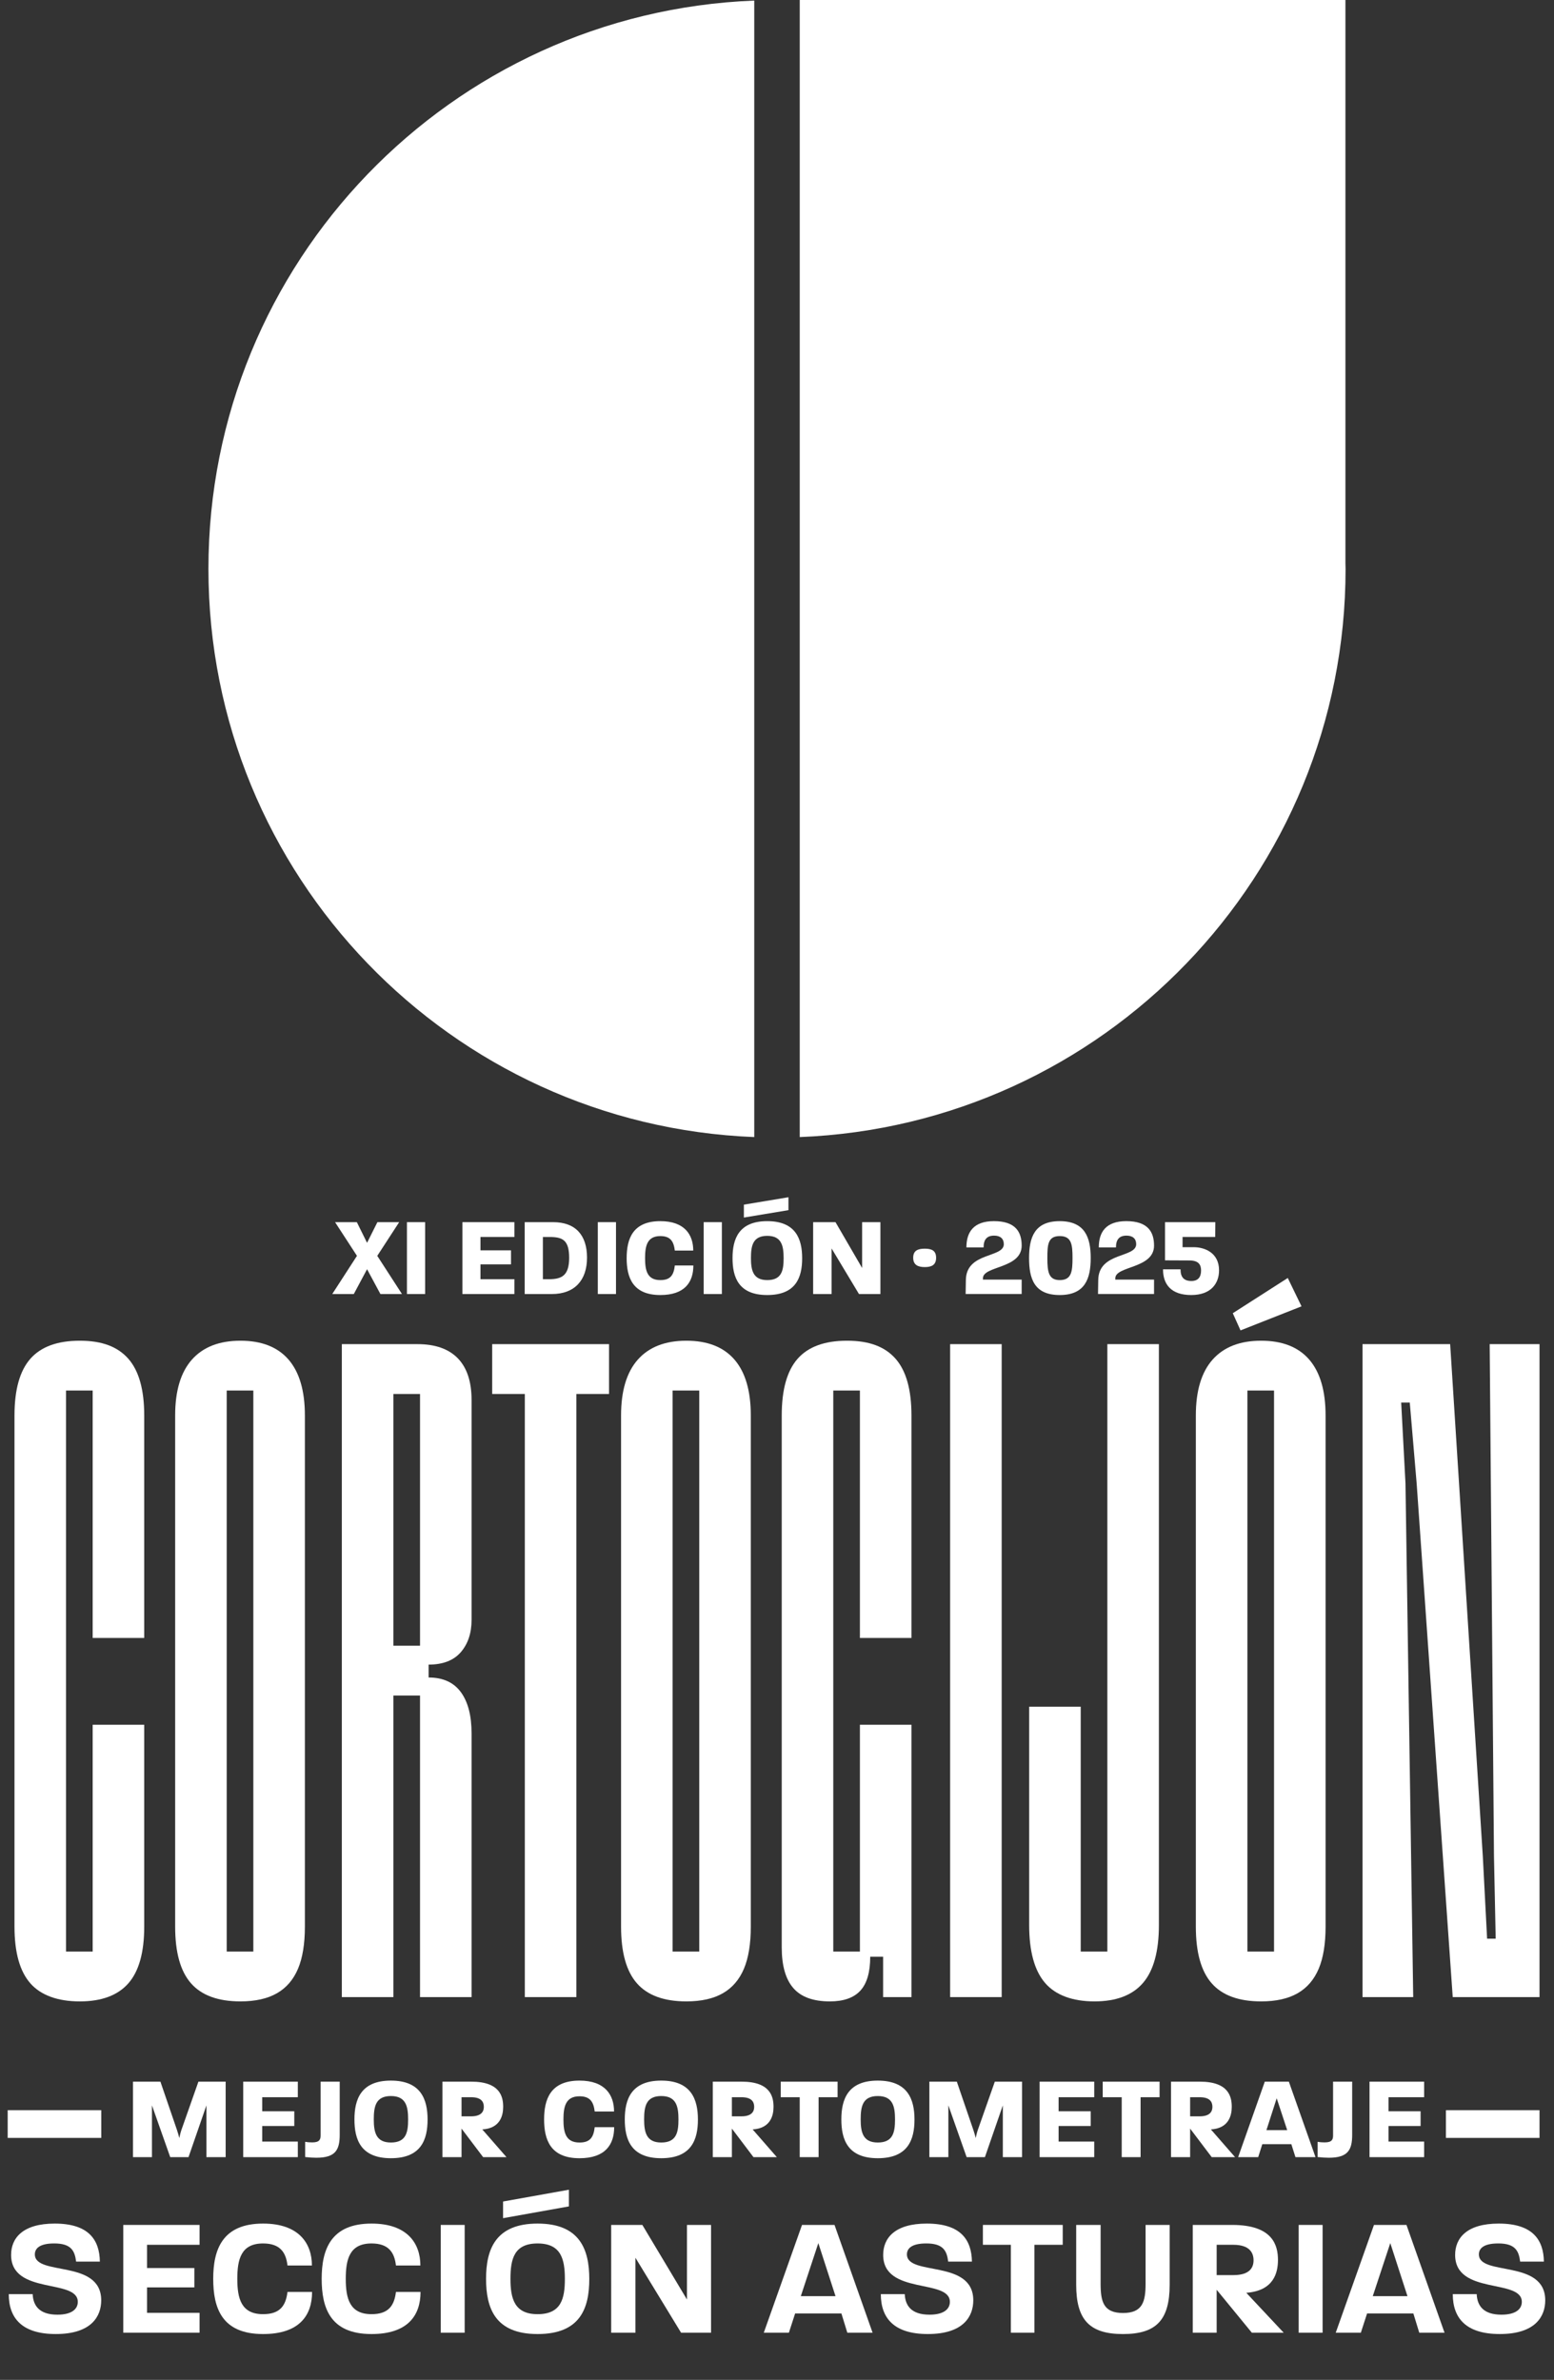 <svg xmlns="http://www.w3.org/2000/svg" id="Capa_2" width="1446.97" height="2216.05" viewBox="0 0 1446.97 2216.05"><rect x="0" y="0" width="1446.97" height="2216.05" fill="#333333" stroke="none"/><g id="Capa_1-2"><path d="M8.15,2136.23h22.27c.47,10.51,5.96,19.13,23.05,19.13,13.49,0,18.97-5.33,18.97-11.92,0-21.95-62.1-6.12-62.1-43.75,0-15.52,10.66-29.17,40.62-29.17,31.83,0,41.71,15.37,42.03,35.44h-22.11c-1.25-10.19-4.7-16.94-20.39-16.94-14.58,0-18.03,5.33-18.03,10.19,0,20.54,61.79,4.23,61.79,42.81,0,14.58-8.78,31.36-42.34,31.36-31.21,0-43.75-14.58-43.75-37.17Z" fill="#fff"></path><path d="M114.79,2071.78h71.04v18.5h-48.93v21.64h44.06v18.03h-44.06v23.68h48.93v18.5h-71.04v-100.36Z" fill="#fff"></path><path d="M198.53,2121.96c0-27.44,8.62-51.44,46.42-51.44,33.24,0,45.48,18.35,45.48,39.05h-22.74c-1.41-12.23-6.9-20.54-22.74-20.54-20.39,0-23.99,14.58-23.99,32.93s3.61,32.93,23.99,32.93c16,0,21.17-8.15,22.74-20.7h22.89c0,21.95-11.92,39.2-45.63,39.2-38.26,0-46.42-23.99-46.42-51.44Z" fill="#fff"></path><path d="M299.52,2121.96c0-27.44,8.62-51.44,46.42-51.44,33.24,0,45.48,18.35,45.48,39.05h-22.74c-1.41-12.23-6.9-20.54-22.74-20.54-20.39,0-23.99,14.58-23.99,32.93s3.61,32.93,23.99,32.93c16,0,21.17-8.15,22.74-20.7h22.89c0,21.95-11.92,39.2-45.63,39.2-38.26,0-46.42-23.99-46.42-51.44Z" fill="#fff"></path><path d="M410.39,2071.78h22.27v100.36h-22.27v-100.36Z" fill="#fff"></path><path d="M452.58,2121.96c0-27.44,8.78-51.44,47.98-51.44s48.14,23.99,48.14,51.59-8.62,51.28-48.14,51.28-47.98-23.99-47.98-51.44ZM468.42,2049.98l61.31-10.98v15.52l-61.31,10.98v-15.52ZM500.56,2154.89c21.95,0,25.4-14.43,25.4-32.77s-3.45-33.09-25.4-33.09-25.25,14.58-25.25,32.93,3.61,32.93,25.25,32.93Z" fill="#fff"></path><path d="M569.09,2071.78h29.01l41.56,69.47v-69.47h22.42v100.36h-27.91l-42.5-69.78v69.78h-22.58v-100.36Z" fill="#fff"></path><path d="M746.77,2071.78h30.27l35.44,100.36h-23.52l-5.49-17.88h-43.12l-5.8,17.88h-23.37l35.6-100.36ZM777.97,2138.11l-16-49.4-16.31,49.4h32.3Z" fill="#fff"></path><path d="M820.16,2136.23h22.27c.47,10.51,5.96,19.13,23.05,19.13,13.49,0,18.97-5.33,18.97-11.92,0-21.95-62.1-6.12-62.1-43.75,0-15.52,10.66-29.17,40.62-29.17,31.83,0,41.71,15.37,42.03,35.44h-22.11c-1.25-10.19-4.7-16.94-20.39-16.94-14.58,0-18.03,5.33-18.03,10.19,0,20.54,61.78,4.23,61.78,42.81,0,14.58-8.78,31.36-42.34,31.36-31.21,0-43.75-14.58-43.75-37.17Z" fill="#fff"></path><path d="M941.23,2090.28h-26.03v-18.5h74.33v18.5h-26.34v81.86h-21.95v-81.86Z" fill="#fff"></path><path d="M1002.07,2127.45v-55.67h22.74v54.73c0,16.78,2.67,27.29,20.86,27.29s21.01-10.51,21.01-27.29v-54.73h22.42v55.67c0,32.62-12.23,45.95-43.44,45.95s-43.59-13.33-43.59-45.95Z" fill="#fff"></path><path d="M1110.59,2071.78h36.85c38.11,0,42.5,19.45,42.5,32.62,0,11.92-3.92,28.7-29.48,30.58l34.81,37.17h-29.64l-32.77-39.99v39.99h-22.27v-100.36ZM1148.39,2118.51c15.68,0,18.82-7.37,18.82-13.8s-3.14-14.43-18.82-14.43h-15.52v28.23h15.52Z" fill="#fff"></path><path d="M1209.23,2071.78h22.27v100.36h-22.27v-100.36Z" fill="#fff"></path><path d="M1279.33,2071.78h30.27l35.44,100.36h-23.52l-5.49-17.88h-43.12l-5.8,17.88h-23.37l35.6-100.36ZM1310.53,2138.11l-16-49.4-16.31,49.4h32.3Z" fill="#fff"></path><path d="M1352.72,2136.23h22.27c.47,10.51,5.96,19.13,23.05,19.13,13.49,0,18.97-5.33,18.97-11.92,0-21.95-62.1-6.12-62.1-43.75,0-15.52,10.66-29.17,40.62-29.17,31.83,0,41.71,15.37,42.03,35.44h-22.11c-1.25-10.19-4.7-16.94-20.39-16.94-14.58,0-18.03,5.33-18.03,10.19,0,20.54,61.78,4.23,61.78,42.81,0,14.58-8.78,31.36-42.34,31.36-31.21,0-43.75-14.58-43.75-37.17Z" fill="#fff"></path><path d="M28.29,1846.84c-9.88-11.2-14.8-28.8-14.8-52.8v-476.01c0-24,4.93-41.6,14.8-52.8,9.86-11.2,25.2-16.8,46-16.8s35.33,5.6,45.2,16.8c9.86,11.2,14.8,28.8,14.8,52.8v207.21h-48v-230.41h-24.8v522.42h24.8v-211.21h48v188.01c0,24-4.94,41.6-14.8,52.8-9.88,11.2-24.94,16.8-45.2,16.8s-36.14-5.6-46-16.8Z" fill="#fff"></path><path d="M177.89,1846.84c-9.88-11.2-14.8-28.8-14.8-52.8v-476.01c0-22.93,5.2-40.26,15.6-52,10.4-11.72,25.46-17.6,45.2-17.6s34.66,5.88,44.8,17.6c10.12,11.74,15.2,29.08,15.2,52v476.01c0,16-2.14,29.08-6.4,39.2-4.28,10.14-10.8,17.74-19.6,22.8-8.8,5.06-20.14,7.6-34,7.6-20.8,0-36.14-5.6-46-16.8ZM235.89,1817.24v-522.42h-24.8v522.42h24.8Z" fill="#fff"></path><path d="M318.29,1251.62h70.4c16.53,0,29.06,4.4,37.6,13.2,8.52,8.8,12.8,21.74,12.8,38.8v204.81c0,12.28-3.34,22.28-10,30-6.68,7.74-16.68,11.6-30,11.6v12c13.33,0,23.33,4.54,30,13.6,6.66,9.08,10,21.88,10,38.4v245.61h-48v-280.81h-24.8v280.81h-48v-608.02ZM391.09,1532.43v-234.41h-24.8v234.41h24.8Z" fill="#fff"></path><path d="M488.68,1298.02h-30.4v-46.4h108.8v46.4h-30.4v561.62h-48v-561.62Z" fill="#fff"></path><path d="M593.09,1846.84c-9.88-11.2-14.8-28.8-14.8-52.8v-476.01c0-22.93,5.2-40.26,15.6-52,10.4-11.72,25.46-17.6,45.2-17.6s34.66,5.88,44.8,17.6c10.12,11.74,15.2,29.08,15.2,52v476.01c0,16-2.14,29.08-6.4,39.2-4.28,10.14-10.8,17.74-19.6,22.8-8.8,5.06-20.14,7.6-34,7.6-20.8,0-36.14-5.6-46-16.8ZM651.09,1817.24v-522.42h-24.8v522.42h24.8Z" fill="#fff"></path><path d="M738.69,1851.24c-7.2-8.26-10.8-20.93-10.8-38v-495.21c0-24,4.93-41.6,14.8-52.8,9.86-11.2,25.2-16.8,46-16.8s35.33,5.6,45.2,16.8c9.86,11.2,14.8,28.8,14.8,52.8v207.21h-48v-230.41h-24.8v522.42h24.8v-211.21h48v253.61h-26.4v-37.6h-12c0,14.4-3.08,24.94-9.2,31.6-6.14,6.66-15.6,10-28.4,10-15.48,0-26.8-4.13-34-12.4Z" fill="#fff"></path><path d="M884.69,1251.62h48v608.02h-48v-608.02Z" fill="#fff"></path><path d="M973.08,1846.44c-9.87-11.46-14.8-29.46-14.8-54v-203.21h48v228.01h24.8v-565.62h48v540.82c0,24.54-4.94,42.54-14.8,54-9.87,11.48-24.94,17.2-45.2,17.2s-36.14-5.73-46-17.2Z" fill="#fff"></path><path d="M1128.28,1846.84c-9.88-11.2-14.8-28.8-14.8-52.8v-476.01c0-22.93,5.2-40.26,15.6-52,10.4-11.72,25.46-17.6,45.2-17.6s34.66,5.88,44.8,17.6c10.12,11.74,15.2,29.08,15.2,52v476.01c0,16-2.14,29.08-6.4,39.2-4.28,10.14-10.8,17.74-19.6,22.8-8.8,5.06-20.14,7.6-34,7.6-20.8,0-36.14-5.6-46-16.8ZM1147.88,1222.82l51.2-32.8,12.8,26.4-56.8,22.4-7.2-16ZM1186.28,1817.24v-522.42h-24.8v522.42h24.8Z" fill="#fff"></path><path d="M1268.68,1251.62h81.6l30.4,476.81,4,76.8h8l-1.6-76.8-4-476.81h46.4v608.02h-80.8l-33.6-478.41-6.4-75.2h-8l4,75.2,7.2,478.41h-47.2v-608.02Z" fill="#fff"></path><path d="M123.78,1938.37h25.59l15.38,44.92c.99,2.86,1.87,6.15,2.2,7.58.33-1.43.99-4.72,1.98-7.58l15.82-44.92h25.37v70.29h-17.9v-48.22l-16.69,48.22h-17.02l-17.02-48.22v48.22h-17.68v-70.29Z" fill="#fff"></path><path d="M226.47,1938.37h50.85v14.5h-33.17v13.07h29.87v13.73h-29.87v14.5h33.17v14.5h-50.85v-70.29Z" fill="#fff"></path><path d="M284.13,2008.56v-14.17c2.53.44,4.72.55,6.59.55,6.81,0,7.8-2.75,7.8-6.48v-50.08h17.79v49.42c0,14.17-3.95,21.42-21.75,21.42-3.19,0-6.59-.22-10.43-.66Z" fill="#fff"></path><path d="M330.03,1973.52c0-18.67,6.04-36.13,33.94-36.13s34.16,17.46,34.16,36.24-6.04,36.03-34.16,36.03-33.94-17.46-33.94-36.13ZM363.97,1995.05c14.17,0,16.04-9.45,16.04-21.42s-1.87-21.86-16.04-21.86-15.93,9.78-15.93,21.75,2.09,21.53,15.93,21.53Z" fill="#fff"></path><path d="M411.96,1938.37h26.91c27.02,0,29.65,14.28,29.65,23.5,0,7.8-2.64,19.99-19.44,20.98l22.52,25.81h-21.75l-20.1-26.58v26.58h-17.79v-70.29ZM438.65,1970.66c9.77,0,11.86-4.72,11.86-8.79,0-4.39-2.09-9.01-11.86-9.01h-8.9v17.79h8.9Z" fill="#fff"></path><path d="M506.63,1973.52c0-18.67,5.82-36.13,32.95-36.13,23.83,0,32.18,13.4,32.18,28.78h-18.01c-1.1-9.23-4.5-14.17-14.17-14.17-12.85,0-14.94,9.56-14.94,21.53s1.98,21.53,14.94,21.53c9.77,0,13.07-4.72,14.17-14.28h18.12c0,16.25-8.35,28.89-32.29,28.89-27.24,0-32.95-17.46-32.95-36.13Z" fill="#fff"></path><path d="M581.75,1973.52c0-18.67,6.04-36.13,33.94-36.13s34.16,17.46,34.16,36.24-6.04,36.03-34.16,36.03-33.94-17.46-33.94-36.13ZM615.69,1995.05c14.17,0,16.04-9.45,16.04-21.42s-1.87-21.86-16.04-21.86-15.93,9.78-15.93,21.75,2.09,21.53,15.93,21.53Z" fill="#fff"></path><path d="M663.69,1938.37h26.91c27.02,0,29.65,14.28,29.65,23.5,0,7.8-2.64,19.99-19.44,20.98l22.52,25.81h-21.75l-20.1-26.58v26.58h-17.79v-70.29ZM690.38,1970.66c9.77,0,11.86-4.72,11.86-8.79,0-4.39-2.09-9.01-11.86-9.01h-8.9v17.79h8.9Z" fill="#fff"></path><path d="M744.63,1952.87h-17.68v-14.5h52.94v14.5h-17.68v55.79h-17.57v-55.79Z" fill="#fff"></path><path d="M783.4,1973.52c0-18.67,6.04-36.13,33.94-36.13s34.16,17.46,34.16,36.24-6.04,36.03-34.16,36.03-33.94-17.46-33.94-36.13ZM817.33,1995.05c14.17,0,16.04-9.45,16.04-21.42s-1.87-21.86-16.04-21.86-15.93,9.78-15.93,21.75,2.09,21.53,15.93,21.53Z" fill="#fff"></path><path d="M865.33,1938.37h25.59l15.38,44.92c.99,2.86,1.87,6.15,2.2,7.58.33-1.43.99-4.72,1.98-7.58l15.82-44.92h25.37v70.29h-17.9v-48.22l-16.69,48.22h-17.02l-17.02-48.22v48.22h-17.68v-70.29Z" fill="#fff"></path><path d="M968.02,1938.37h50.85v14.5h-33.17v13.07h29.88v13.73h-29.88v14.5h33.17v14.5h-50.85v-70.29Z" fill="#fff"></path><path d="M1044.45,1952.87h-17.68v-14.5h52.94v14.5h-17.68v55.79h-17.57v-55.79Z" fill="#fff"></path><path d="M1090.36,1938.37h26.91c27.02,0,29.65,14.28,29.65,23.5,0,7.8-2.64,19.99-19.44,20.98l22.52,25.81h-21.75l-20.1-26.58v26.58h-17.79v-70.29ZM1117.05,1970.66c9.78,0,11.86-4.72,11.86-8.79,0-4.39-2.09-9.01-11.86-9.01h-8.9v17.79h8.9Z" fill="#fff"></path><path d="M1177.67,1938.37h22.41l24.82,70.29h-18.67l-3.84-12.08h-27.02l-3.84,12.08h-18.67l24.82-70.29ZM1198.54,1983.51l-9.78-29.66-9.55,29.66h19.33Z" fill="#fff"></path><path d="M1226.87,2008.56v-14.17c2.53.44,4.72.55,6.59.55,6.81,0,7.8-2.75,7.8-6.48v-50.08h17.79v49.42c0,14.17-3.95,21.42-21.75,21.42-3.18,0-6.59-.22-10.43-.66Z" fill="#fff"></path><path d="M1275.2,1938.37h50.85v14.5h-33.17v13.07h29.88v13.73h-29.88v14.5h33.17v14.5h-50.85v-70.29Z" fill="#fff"></path><rect x="1346.34" y="1964.93" width="87.14" height="25.82" fill="#fff"></rect><rect x="7.17" y="1964.93" width="87.14" height="25.82" fill="#fff"></rect><path d="M194.08,529.67c0,285.42,225.68,518,508.23,529.13V.54C419.76,11.67,194.08,244.25,194.08,529.67" fill="#fff"></path><path d="M1252.89,529.67c0-1.78-.12-3.53-.13-5.3V0h-508.1v1058.81c282.55-11.13,508.23-243.71,508.23-529.13" fill="#fff"></path><path d="M332.38,1169.41l-20.39-31.37h20.28l9.51,19.24,9.62-19.24h20.28l-20.39,31.37,23,35.55h-20.07l-12.44-23.11-12.34,23.11h-20.07l23-35.55Z" fill="#fff"></path><path d="M378.91,1138.04h16.94v66.91h-16.94v-66.91Z" fill="#fff"></path><path d="M430.55,1138.04h48.41v13.8h-31.58v12.44h28.44v13.07h-28.44v13.8h31.58v13.8h-48.41v-66.91Z" fill="#fff"></path><path d="M488.57,1138.04h26.45c20.81,0,31.57,12.02,31.57,33.04s-11.5,33.88-32.73,33.88h-25.3v-66.91ZM511.26,1191.16c12.34,0,18.71-3.87,18.71-20.18-.1-16.31-6.17-19.13-18.3-19.13h-6.17v39.31h5.75Z" fill="#fff"></path><path d="M556.63,1138.04h16.94v66.91h-16.94v-66.91Z" fill="#fff"></path><path d="M583.5,1171.5c0-17.77,5.54-34.4,31.37-34.4,22.69,0,30.63,12.76,30.63,27.39h-17.15c-1.05-8.78-4.29-13.49-13.49-13.49-12.23,0-14.22,9.1-14.22,20.49s1.88,20.49,14.22,20.49c9.31,0,12.44-4.5,13.49-13.59h17.25c0,15.47-7.95,27.5-30.74,27.5-25.93,0-31.37-16.62-31.37-34.4Z" fill="#fff"></path><path d="M655.22,1138.04h16.94v66.91h-16.94v-66.91Z" fill="#fff"></path><path d="M682.08,1171.5c0-17.77,5.75-34.4,32.31-34.4s32.52,16.62,32.52,34.5-5.75,34.29-32.52,34.29-32.31-16.62-32.31-34.4ZM692.64,1121.73l41.51-6.9v12.02l-41.51,6.9v-12.02ZM714.39,1191.99c13.49,0,15.26-8.99,15.26-20.39s-1.78-20.81-15.26-20.81-15.16,9.3-15.16,20.7,1.99,20.49,15.16,20.49Z" fill="#fff"></path><path d="M757.15,1138.04h20.81l24.78,42.66v-42.66h17.04v66.91h-19.97l-25.51-42.45v42.45h-17.15v-66.91Z" fill="#fff"></path><path d="M850.3,1171.19c0-6.8,4.5-8.47,10.77-8.47s10.56,1.67,10.56,8.47-4.29,8.68-10.56,8.68-10.77-1.99-10.77-8.68Z" fill="#fff"></path><path d="M934.67,1158.53c0-5.02-3.14-7.95-8.99-7.95-6.9,0-9.83,3.76-9.83,10.98h-16c0-14.11,6.48-24.47,25.62-24.47,20.18,0,25.83,10.14,25.83,22.79,0,21.64-36.07,18.71-36.07,30.42v1.25h36.07v13.38h-52.17l.21-12.86c.21-26.45,35.34-20.49,35.34-33.56Z" fill="#fff"></path><path d="M958.19,1171.5c0-19.34,5.12-34.4,28.54-34.4s28.86,15.06,28.86,34.29-5.23,34.5-28.86,34.5-28.54-15.06-28.54-34.4ZM986.73,1191.99c10.98,0,11.92-7.95,11.92-20.6s-.94-20.39-11.92-20.39-11.5,7.95-11.5,20.49,1.05,20.49,11.5,20.49Z" fill="#fff"></path><path d="M1057.93,1158.53c0-5.02-3.14-7.95-8.99-7.95-6.9,0-9.83,3.76-9.83,10.98h-16c0-14.11,6.48-24.47,25.62-24.47,20.18,0,25.83,10.14,25.83,22.79,0,21.64-36.07,18.71-36.07,30.42v1.25h36.07v13.38h-52.17l.21-12.86c.21-26.45,35.34-20.49,35.34-33.56Z" fill="#fff"></path><path d="M1082.91,1181.95h16.31c0,7.32,3.14,10.87,10.14,10.87,6.06,0,8.99-3.55,8.99-9.72,0-5.23-2.09-9.41-10.87-9.41l-22.69-.1v-35.55h46.84l-.1,13.8h-30.42v9.51h10.56c9.51,0,23.42,4.81,23.42,21.54,0,12.02-7.32,23-25.93,23s-26.24-9.83-26.24-23.94Z" fill="#fff"></path></g></svg>